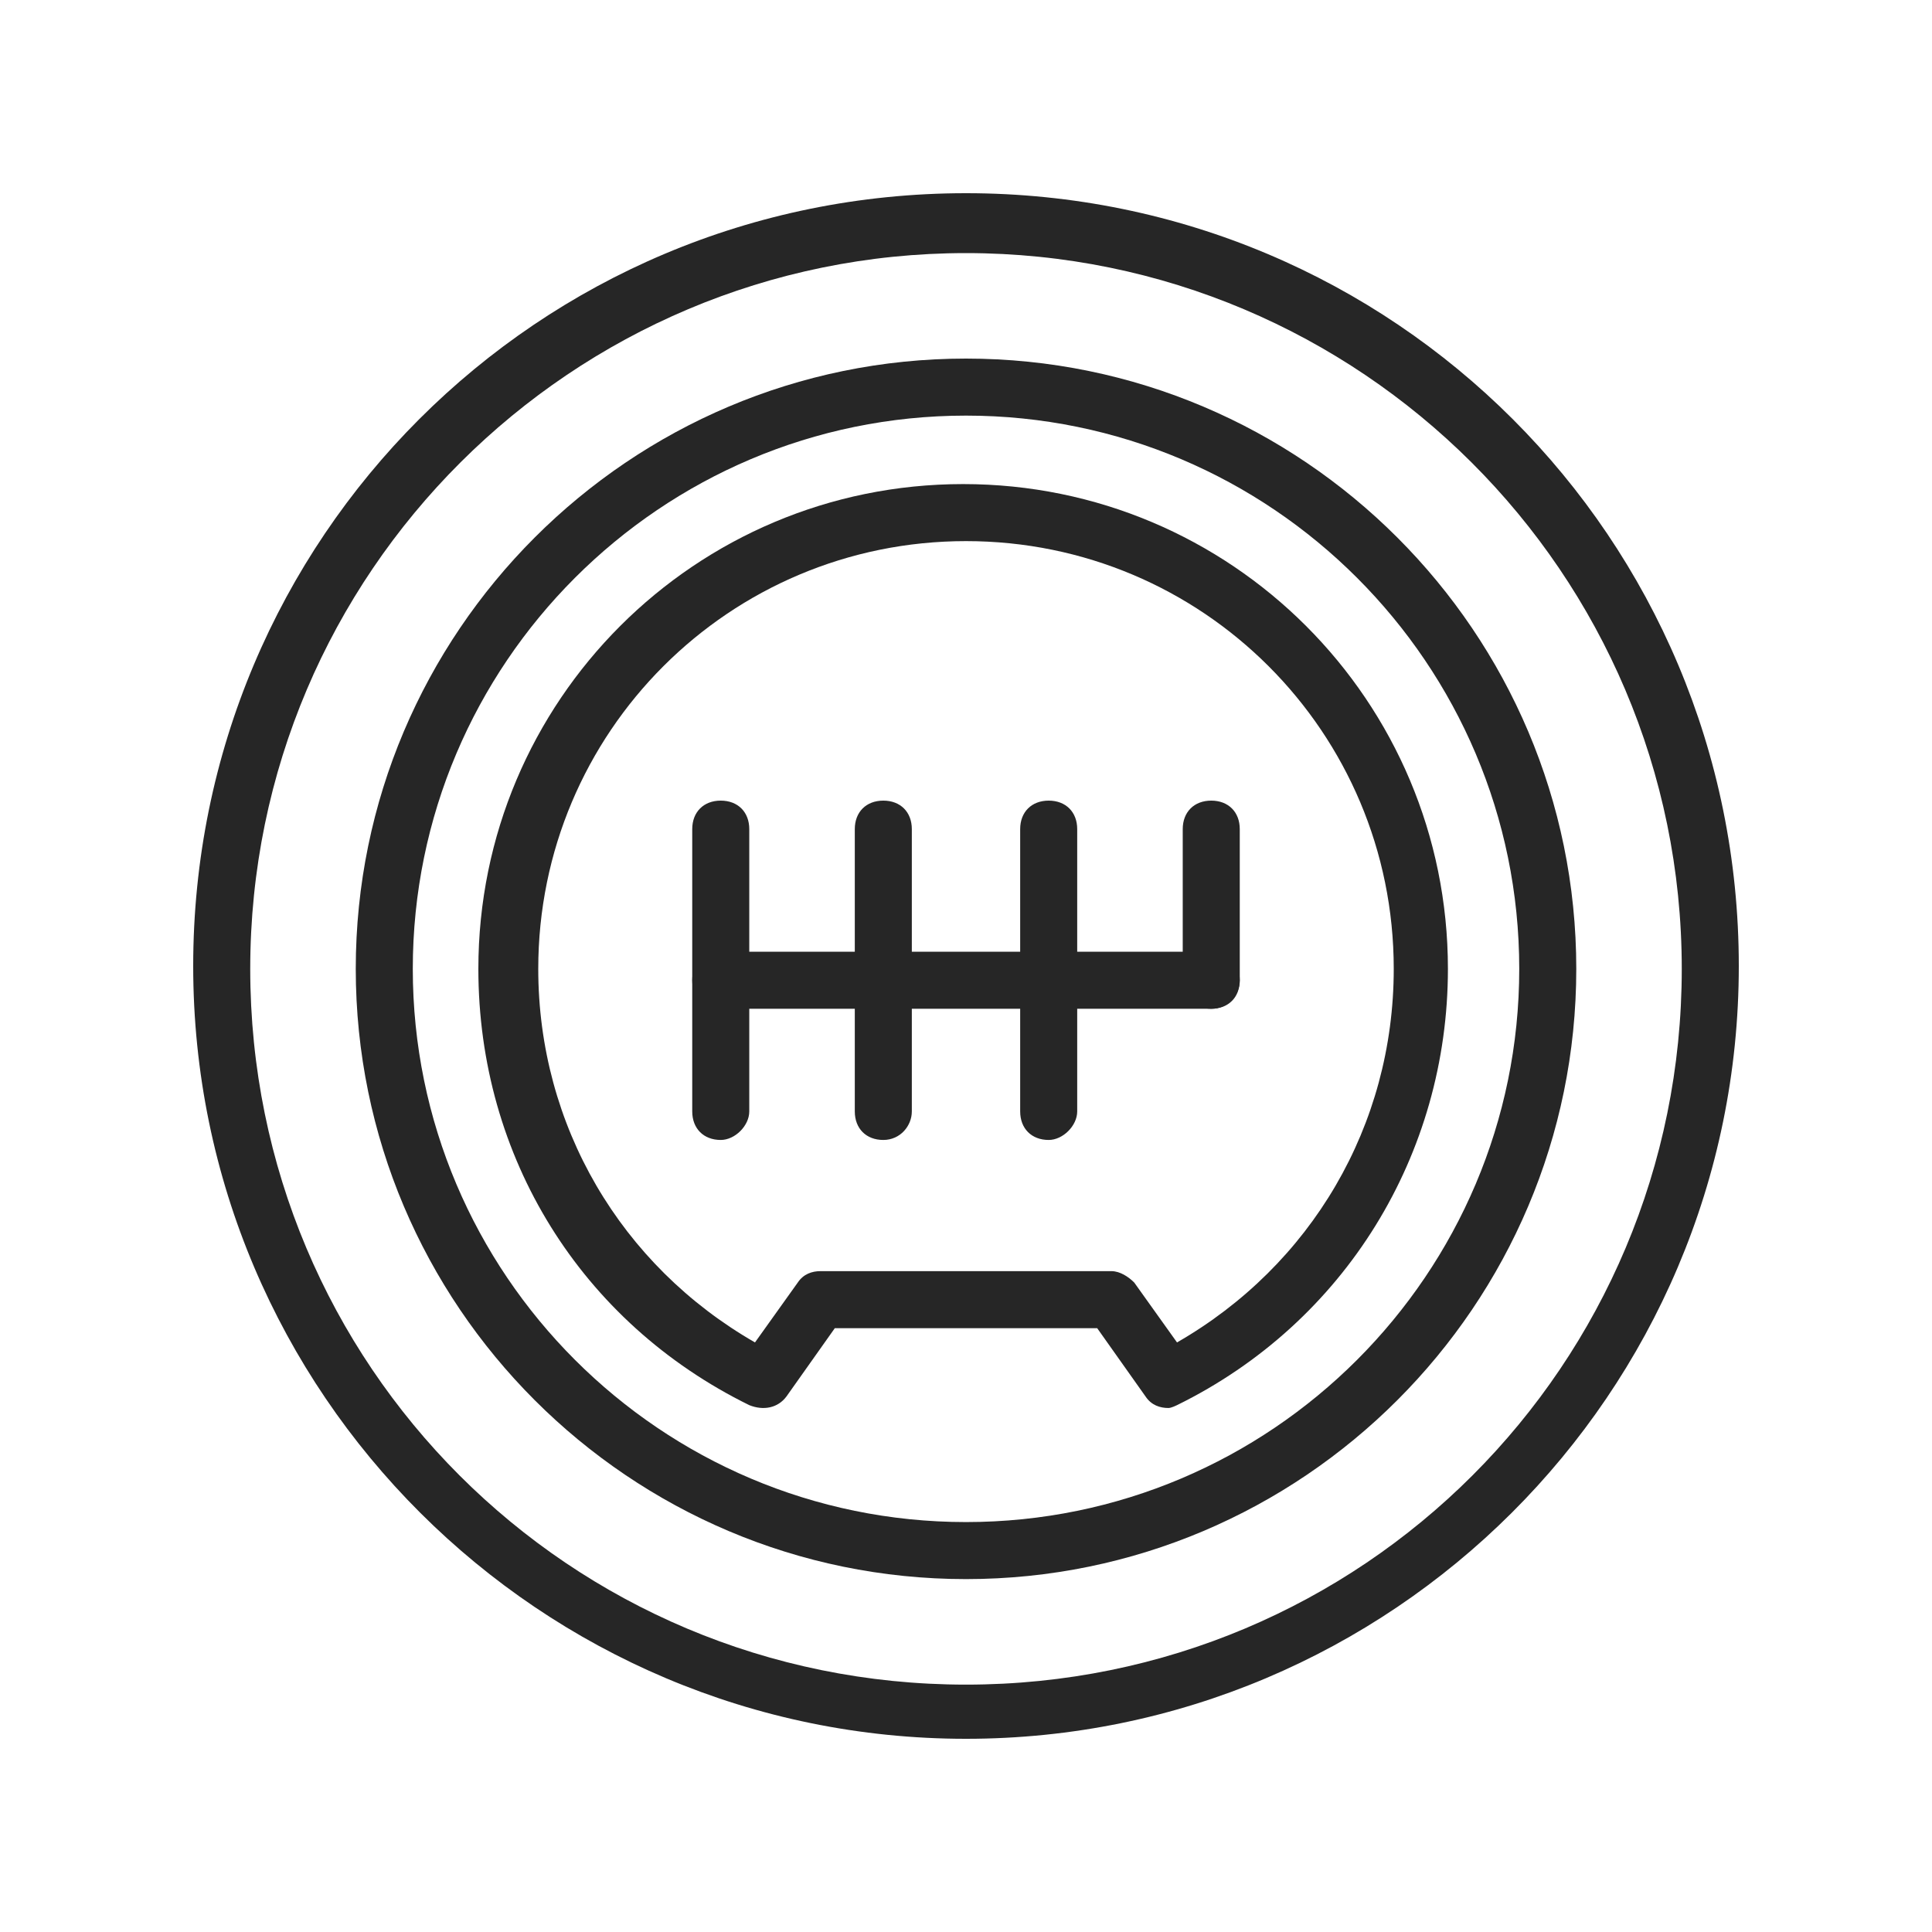 <svg width="50" height="50" viewBox="0 0 50 50" fill="none" xmlns="http://www.w3.org/2000/svg">
<path d="M25 45C14.004 45 5 36.07 5 25C5 13.93 13.93 5 25 5C36.07 5 45 13.93 45 25C45 36.07 35.996 45 25 45ZM25 6.55C14.816 6.55 6.476 14.816 6.476 25.074C6.476 35.332 14.742 43.598 25 43.598C35.258 43.598 43.524 35.332 43.524 25.074C43.524 14.816 35.184 6.55 25 6.55Z" fill="#262626"/>
<path d="M25 40.867C16.292 40.867 9.207 33.782 9.207 25.074C9.207 16.365 16.292 9.28 25 9.28C33.709 9.28 40.794 16.365 40.794 25.074C40.794 33.782 33.709 40.867 25 40.867ZM25 10.756C17.103 10.756 10.683 17.177 10.683 25.074C10.683 32.97 17.103 39.391 25 39.391C32.897 39.391 39.318 32.97 39.318 25.074C39.318 17.177 32.897 10.756 25 10.756Z" fill="#262626"/>
<path d="M30.24 36.439C30.018 36.439 29.797 36.365 29.649 36.144L28.395 34.373H21.605L20.351 36.144C20.129 36.439 19.76 36.513 19.391 36.365C15.037 34.225 12.38 29.945 12.38 25.074C12.38 18.137 17.989 12.528 24.926 12.528C31.863 12.528 37.472 18.137 37.472 25.074C37.472 29.871 34.816 34.225 30.461 36.365C30.461 36.365 30.314 36.439 30.24 36.439ZM21.236 32.897H28.764C28.985 32.897 29.207 33.044 29.354 33.192L30.461 34.742C33.93 32.749 36.07 29.133 36.07 25.074C36.07 18.948 31.125 14.004 25 14.004C18.875 14.004 13.93 18.948 13.93 25.074C13.93 29.133 16.07 32.749 19.539 34.742L20.646 33.192C20.793 32.971 21.015 32.897 21.236 32.897Z" fill="#262626"/>
<path d="M18.653 29.502C18.21 29.502 17.915 29.207 17.915 28.764V21.457C17.915 21.015 18.21 20.72 18.653 20.72C19.096 20.72 19.391 21.015 19.391 21.457V28.764C19.391 29.133 19.022 29.502 18.653 29.502Z" fill="#262626"/>
<path d="M22.86 29.502C22.417 29.502 22.122 29.207 22.122 28.764V21.457C22.122 21.015 22.417 20.72 22.86 20.72C23.303 20.72 23.598 21.015 23.598 21.457V28.764C23.598 29.133 23.303 29.502 22.86 29.502Z" fill="#262626"/>
<path d="M27.14 29.502C26.697 29.502 26.402 29.207 26.402 28.764V21.457C26.402 21.015 26.697 20.72 27.14 20.72C27.583 20.72 27.878 21.015 27.878 21.457V28.764C27.878 29.133 27.509 29.502 27.14 29.502Z" fill="#262626"/>
<path d="M31.347 26.107C30.904 26.107 30.609 25.812 30.609 25.369V21.457C30.609 21.015 30.904 20.72 31.347 20.72C31.79 20.72 32.085 21.015 32.085 21.457V25.369C32.085 25.738 31.79 26.107 31.347 26.107Z" fill="#262626"/>
<path d="M31.347 26.107L18.653 26.107C18.21 26.107 17.915 25.812 17.915 25.369C17.915 24.926 18.21 24.631 18.653 24.631H31.347C31.79 24.631 32.085 24.926 32.085 25.369C32.085 25.812 31.79 26.107 31.347 26.107Z" fill="#262626"/>
</svg>
